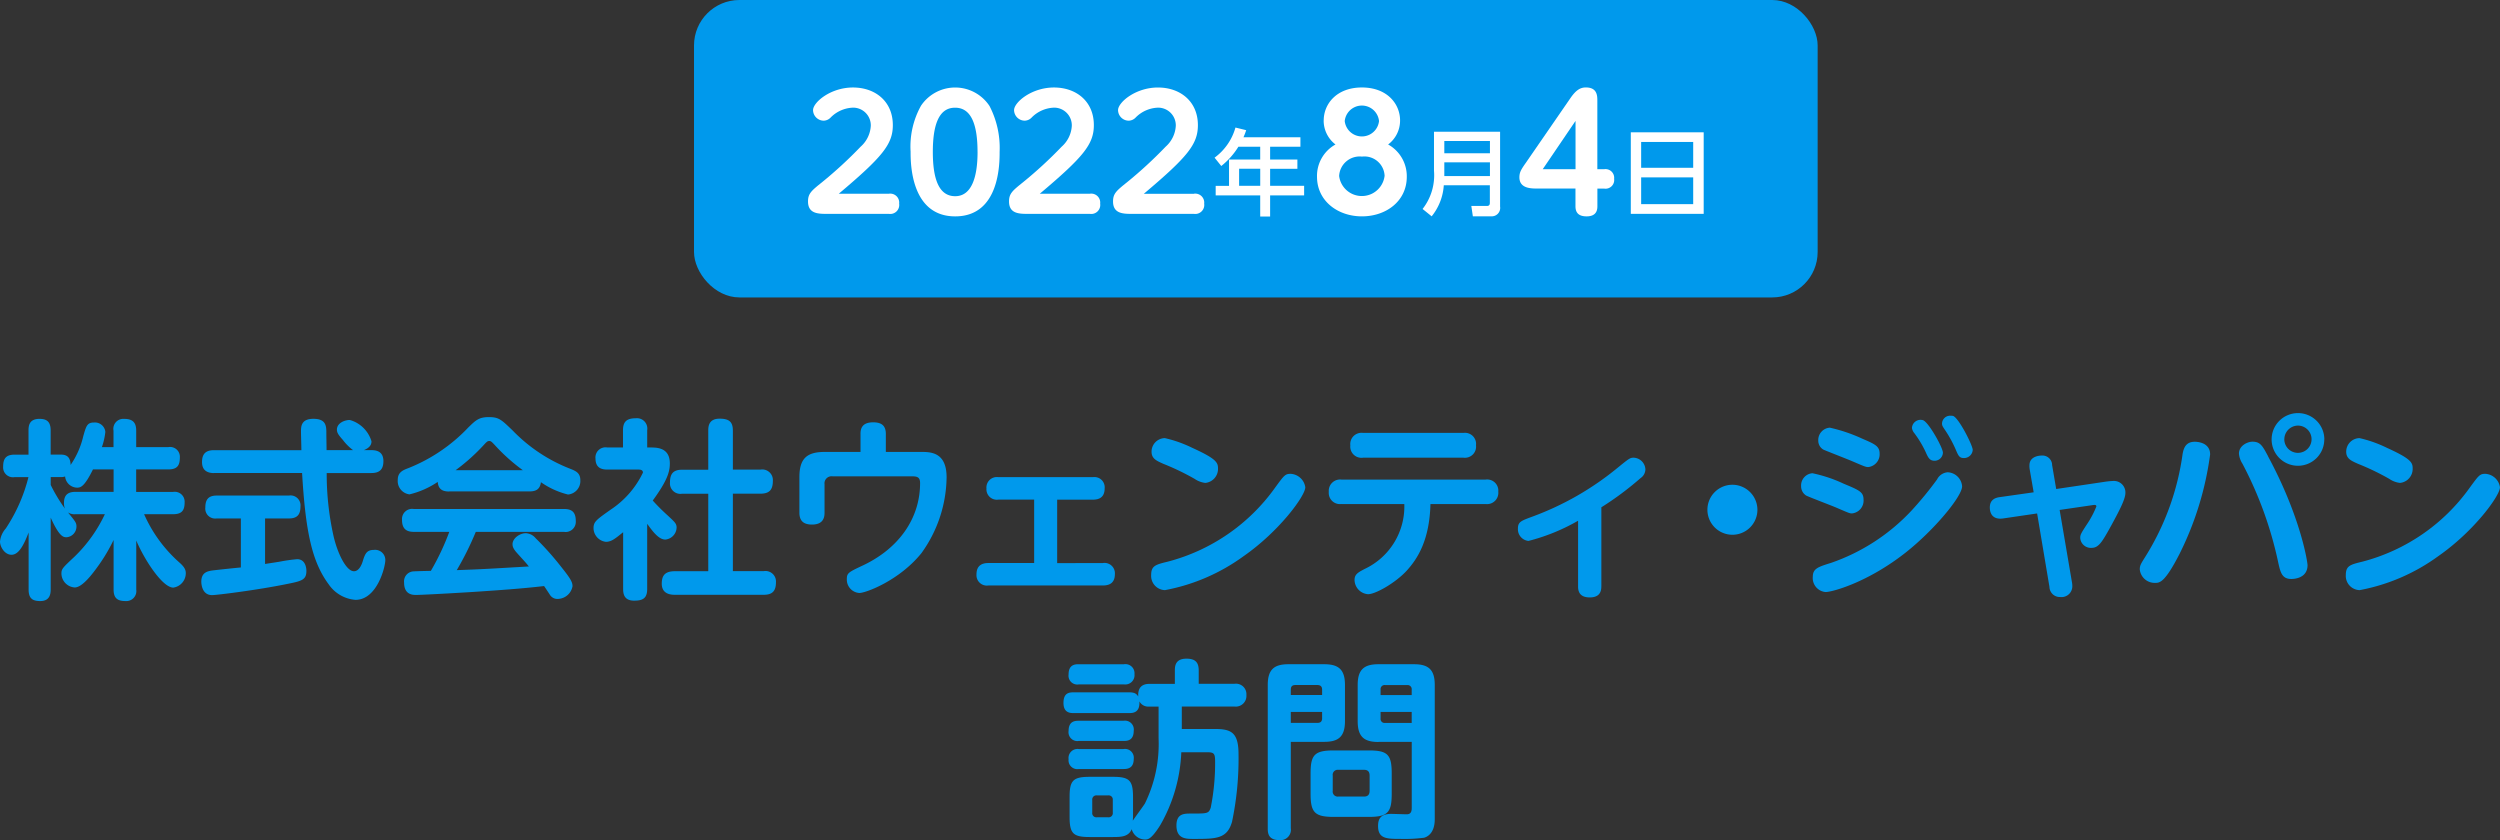 <svg xmlns="http://www.w3.org/2000/svg" width="302.589" height="101.682" viewBox="0 0 302.589 101.682"><rect x="0" y="0" width="302.589" height="101.682" fill="#333333" stroke="none"/><g transform="translate(-36 -3152)"><g transform="translate(120 3152)"><rect width="136" height="36" rx="5.5" fill="#0099ec"/><g transform="translate(13.799 10.588)"><path d="M29.171,27.732a1.084,1.084,0,0,1,1.239,1.2,1.089,1.089,0,0,1-1.239,1.239H21.708c-1.068,0-2.328,0-2.328-1.5,0-.961.413-1.3,1.695-2.328a51.585,51.585,0,0,0,4.678-4.308,3.635,3.635,0,0,0,1.225-2.521,2.14,2.14,0,0,0-2.122-2.2,3.987,3.987,0,0,0-2.741,1.2,1.2,1.2,0,0,1-.826.377,1.3,1.3,0,0,1-1.3-1.275c0-.94,2.108-2.741,4.828-2.741s4.828,1.695,4.828,4.55c0,2.314-1.239,3.838-6.544,8.31h6.074Z" transform="translate(-19.38 -14.873)" fill="#fff"/><path d="M36.82,22.674a10.143,10.143,0,0,1,1.26-5.6,4.98,4.98,0,0,1,8.288.036,11.01,11.01,0,0,1,1.225,5.561c0,1.41,0,7.8-5.376,7.8s-5.4-6.43-5.4-7.8Zm8.1,0c0-3.254-.733-5.355-2.706-5.355-2.108-.021-2.706,2.371-2.706,5.355,0,3.2.7,5.355,2.706,5.355S44.923,25.679,44.923,22.674Z" transform="translate(-24.402 -14.87)" fill="#fff"/><path d="M63.341,27.732a1.084,1.084,0,0,1,1.239,1.2,1.089,1.089,0,0,1-1.239,1.239H55.878c-1.068,0-2.328,0-2.328-1.5,0-.961.413-1.3,1.695-2.328a51.585,51.585,0,0,0,4.678-4.308,3.635,3.635,0,0,0,1.225-2.521,2.14,2.14,0,0,0-2.122-2.2,3.987,3.987,0,0,0-2.741,1.2,1.2,1.2,0,0,1-.826.377,1.3,1.3,0,0,1-1.3-1.275c0-.94,2.108-2.741,4.828-2.741s4.828,1.695,4.828,4.55c0,2.314-1.239,3.838-6.544,8.31h6.074Z" transform="translate(-29.22 -14.873)" fill="#fff"/><path d="M81.021,27.732a1.084,1.084,0,0,1,1.239,1.2,1.089,1.089,0,0,1-1.239,1.239H73.558c-1.068,0-2.328,0-2.328-1.5,0-.961.413-1.3,1.695-2.328A51.587,51.587,0,0,0,77.6,22.036a3.635,3.635,0,0,0,1.225-2.521,2.14,2.14,0,0,0-2.122-2.2,3.987,3.987,0,0,0-2.741,1.2,1.2,1.2,0,0,1-.826.377,1.3,1.3,0,0,1-1.3-1.275c0-.94,2.108-2.741,4.828-2.741S81.5,16.575,81.5,19.43c0,2.314-1.239,3.838-6.544,8.31h6.074Z" transform="translate(-34.311 -14.873)" fill="#fff"/><path d="M98.879,22.848V24H95.212v1.552h3.3v1.118h-3.3v2.065h4.116V29.89H95.212v2.563h-1.2V29.89h-5.39V28.736h1.616V25.554h3.774V24H91.374A9.071,9.071,0,0,1,89.3,26.337l-.812-1.011a6.783,6.783,0,0,0,2.528-3.646l1.3.32a8.97,8.97,0,0,1-.328.854h6.893Zm-4.863,3.817H91.459v2.065h2.556Z" transform="translate(-39.281 -16.831)" fill="#fff"/><path d="M106.712,18.857c0-1.994,1.559-3.987,4.621-3.987s4.621,1.994,4.621,3.987a3.616,3.616,0,0,1-1.445,2.912,4.393,4.393,0,0,1,2.257,3.909c0,2.948-2.5,4.792-5.433,4.792s-5.433-1.88-5.433-4.792a4.349,4.349,0,0,1,2.236-3.909,3.641,3.641,0,0,1-1.431-2.912Zm7.37,6.729a2.446,2.446,0,0,0-2.741-2.35,2.486,2.486,0,0,0-2.763,2.35,2.772,2.772,0,0,0,5.5,0Zm-.676-6.65a2.086,2.086,0,0,0-4.151,0,2.088,2.088,0,0,0,4.151,0Z" transform="translate(-44.294 -14.87)" fill="#fff"/><path d="M133.235,31.49a1.022,1.022,0,0,1-1.082,1.139h-2.222l-.185-1.253h1.88c.214,0,.363-.078.363-.377V28.87h-5.575a6.643,6.643,0,0,1-1.467,3.76l-1.1-.89a6.611,6.611,0,0,0,1.381-4.628V22.39h8v9.093Zm-6.757-7.975V25H132V23.515h-5.518Zm0,2.578v1.666H132V26.093h-5.518Z" transform="translate(-49.463 -17.035)" fill="#fff"/><path d="M150.571,24.76a1.054,1.054,0,0,1,1.2,1.168,1.049,1.049,0,0,1-1.2,1.182h-.826v2.122c0,.356-.036,1.239-1.3,1.239-.94,0-1.353-.413-1.353-1.225V27.1h-4.678c-.676,0-2.108,0-2.108-1.353,0-.641.228-.975.847-1.858l5.34-7.747c.676-.975,1.2-1.275,1.858-1.275,1.388,0,1.388,1.032,1.388,1.616V24.76h.826Zm-7.441,0H147.1V18.914Z" transform="translate(-54.203 -14.87)" fill="#fff"/><path d="M168.062,22.49v9.869H159.24V22.49h8.822Zm-7.569,4.294h6.3V23.658h-6.3Zm0,1.161v3.24h6.3v-3.24h-6.3Z" transform="translate(-59.654 -17.064)" fill="#fff"/></g></g><g transform="translate(35.98 3202)"><g transform="translate(0.02)"><path d="M13.757,4.571v-2a1.207,1.207,0,0,1,1.28-1.419c1,0,1.468.394,1.468,1.419v2h3.888a1.184,1.184,0,0,1,1.395,1.255c0,.976-.327,1.443-1.395,1.443H16.5V9.992h4.47a1.2,1.2,0,0,1,1.395,1.28c0,.976-.352,1.419-1.395,1.419H17.462a16.865,16.865,0,0,0,4.185,5.768c.582.509.861.861.861,1.371A1.766,1.766,0,0,1,21,21.576c-1.3,0-3.469-3.305-4.488-5.7v5.931a1.215,1.215,0,0,1-1.3,1.395c-.952,0-1.443-.327-1.443-1.395v-6a20.686,20.686,0,0,1-1.747,2.978c-.77,1.092-2.026,2.772-2.954,2.772A1.717,1.717,0,0,1,7.455,19.9c0-.582.091-.673,1.607-2.092a17.533,17.533,0,0,0,3.651-5.119H9.178a1.473,1.473,0,0,1-.928-.212c.928,1.14,1.025,1.255,1.025,1.722a1.3,1.3,0,0,1-1.189,1.28c-.37,0-.861,0-1.929-2.371v8.7c0,.582-.139,1.395-1.255,1.395-.91,0-1.419-.279-1.419-1.395V14.9c-.606,1.607-1.231,2.7-2.068,2.7S.02,16.627.02,16a2.79,2.79,0,0,1,.7-1.583A20.039,20.039,0,0,0,3.465,8.2H1.8A1.19,1.19,0,0,1,.4,6.948C.4,6,.705,5.48,1.8,5.48H3.471V2.545c0-.606.115-1.395,1.328-1.395.861,0,1.352.327,1.352,1.395V5.474H7.358c.649,0,1.189.212,1.207,1.255A10.191,10.191,0,0,0,10.1,3.242c.352-1.231.467-1.65,1.3-1.65a1.266,1.266,0,0,1,1.371,1.14,8.323,8.323,0,0,1-.418,1.838h1.395Zm-2.487,2.7C10.221,9.41,9.76,9.477,9.342,9.477A1.487,1.487,0,0,1,7.9,8.124a1.5,1.5,0,0,1-.534.073H6.158v.952A19.441,19.441,0,0,0,7.88,12.012a1.758,1.758,0,0,1-.115-.7c0-1.116.673-1.328,1.419-1.328h4.585V7.263H11.282Z" transform="translate(-0.02 -0.453)" fill="#0099ec"/><path d="M44.981,13.2H42.052a1.2,1.2,0,0,1-1.371-1.328c0-.952.37-1.443,1.371-1.443H50.8a1.205,1.205,0,0,1,1.395,1.328c0,1-.418,1.443-1.395,1.443H47.91V18.71c.279-.049,1.51-.23,1.771-.279a20.027,20.027,0,0,1,2.117-.3c.928,0,1.116.934,1.116,1.419,0,1.092-.582,1.231-2.347,1.583-3.511.722-8.491,1.346-9.073,1.346-1.28,0-1.3-1.492-1.3-1.631,0-1.092.722-1.255,1.3-1.346.558-.073,2.978-.327,3.487-.37V13.2ZM41.724,7.708c-.746,0-1.443-.279-1.443-1.328,0-.91.37-1.443,1.443-1.443H52.307c0-.352-.049-1.953-.049-2.189,0-.673,0-1.607,1.51-1.607S55.328,2,55.328,2.814c0,.7.024,1.419.024,2.117H58.56A6.2,6.2,0,0,1,57.329,3.7c-.582-.649-.722-.91-.722-1.255,0-.788.928-1.164,1.559-1.164a3.814,3.814,0,0,1,2.626,2.584c0,.418-.23.788-.928,1.067h.928c.606,0,1.443.164,1.443,1.328,0,.928-.394,1.443-1.443,1.443H55.37a34.583,34.583,0,0,0,.813,7.563c.467,2.092,1.534,4.324,2.487,4.324.582,0,.91-.722,1.049-1.164.279-.91.467-1.419,1.352-1.419a1.235,1.235,0,0,1,1.395,1.231c0,.837-1,4.815-3.609,4.815a4.322,4.322,0,0,1-3.233-1.862c-2.05-2.747-2.814-6.423-3.233-13.494H41.712Z" transform="translate(-15.828 -0.449)" fill="#0099ec"/><path d="M85.635,9.806c-.861,0-1.328-.3-1.395-1.164a10.424,10.424,0,0,1-3.421,1.51A1.628,1.628,0,0,1,79.4,8.405c0-.885.558-1.164,1.255-1.419a20.314,20.314,0,0,0,7.284-4.931C88.867,1.146,89.243.8,90.45.8s1.51.327,2.863,1.625a19.5,19.5,0,0,0,7.023,4.652c.7.279,1.164.534,1.164,1.371a1.638,1.638,0,0,1-1.492,1.722,9.8,9.8,0,0,1-3.281-1.492c-.115,1-.788,1.116-1.419,1.116H85.629Zm3.208,4.888a36.673,36.673,0,0,1-2.3,4.627c3.305-.115,3.863-.164,8.727-.443-.352-.443-.467-.558-1.371-1.559-.509-.558-.606-.837-.606-1.14,0-.7.861-1.328,1.607-1.328a1.637,1.637,0,0,1,1.189.606,35.007,35.007,0,0,1,3.093,3.469c1.116,1.395,1.371,1.838,1.371,2.347a1.856,1.856,0,0,1-1.813,1.534,1.051,1.051,0,0,1-.928-.509c-.091-.139-.582-.885-.7-1.049-2.42.279-4.931.467-7.4.631-1.164.091-7.162.443-8.1.443-.37,0-1.443,0-1.443-1.492a1.209,1.209,0,0,1,1.049-1.352c.212-.024,1.838-.067,2.189-.067a29.987,29.987,0,0,0,2.232-4.724H81.335c-.976,0-1.419-.443-1.419-1.468a1.228,1.228,0,0,1,1.419-1.3H99.529c.952,0,1.419.394,1.419,1.443a1.234,1.234,0,0,1-1.419,1.328H88.849Zm5.7-7.466A22.506,22.506,0,0,1,91.123,4.16c-.352-.37-.443-.467-.649-.467s-.3.091-.649.467A23.712,23.712,0,0,1,86.4,7.229H94.55Z" transform="translate(-31.258 -0.315)" fill="#0099ec"/><path d="M125.59,4.572c1.189,0,2.117.443,2.117,1.929,0,1-.3,2.068-2.068,4.488a24.217,24.217,0,0,0,1.771,1.771c.928.861,1.116,1.025,1.116,1.51a1.507,1.507,0,0,1-1.371,1.443c-.813,0-1.583-1.067-2.189-1.91v7.884c0,1.14-.534,1.419-1.583,1.419-1.207,0-1.328-.813-1.328-1.419V14.821c-.952.77-1.419,1.164-2.092,1.164a1.687,1.687,0,0,1-1.492-1.65c0-.788.352-1.025,2.092-2.256a11.084,11.084,0,0,0,3.888-4.47c0-.352-.352-.37-.558-.37h-3.766c-.673,0-1.419-.188-1.419-1.346a1.221,1.221,0,0,1,1.419-1.328h1.91V2.473c0-1.067.491-1.443,1.559-1.443a1.251,1.251,0,0,1,1.371,1.443V4.566h.631Zm13.076,2.675a1.282,1.282,0,0,1,1.51,1.352c0,1.092-.418,1.559-1.51,1.559h-3.33v9.376h3.724a1.271,1.271,0,0,1,1.492,1.328c0,1.067-.418,1.534-1.492,1.534H128.38c-.418,0-1.65,0-1.65-1.346,0-1.14.534-1.51,1.65-1.51h3.978V10.164h-3.166a1.266,1.266,0,0,1-1.468-1.371c0-1.14.491-1.534,1.468-1.534h3.166V2.522c0-.534.073-1.443,1.371-1.443,1.164,0,1.607.394,1.607,1.443V7.246Z" transform="translate(-46.633 -0.405)" fill="#0099ec"/><path d="M166.949,3.259c0-.631.164-1.419,1.534-1.419,1.067,0,1.534.443,1.534,1.419V5.424h4.4c1.231,0,2.954.188,2.954,3.069a15.972,15.972,0,0,1-3.051,9.188c-2.65,3.281-6.7,4.815-7.514,4.815a1.62,1.62,0,0,1-1.51-1.674c0-.746.188-.837,2.026-1.7,4.233-2.026,6.841-5.61,6.841-9.934,0-.813-.467-.813-1.189-.813h-9.4a.862.862,0,0,0-.976.976v3.421c0,.467-.073,1.443-1.51,1.443-1,0-1.534-.418-1.534-1.443V8.493c0-2.208.837-3.069,3.051-3.069h4.348V3.259Z" transform="translate(-62.799 -0.724)" fill="#0099ec"/><path d="M210.207,23.175a1.256,1.256,0,0,1,1.443,1.346c0,1.14-.746,1.371-1.443,1.371H196.343a1.256,1.256,0,0,1-1.443-1.346c0-1.116.722-1.371,1.443-1.371h5.537V15.5h-4.33a1.256,1.256,0,0,1-1.443-1.346,1.262,1.262,0,0,1,1.443-1.371h11.444a1.241,1.241,0,0,1,1.419,1.352c0,1.116-.7,1.371-1.419,1.371h-4.33v7.678H210.2Z" transform="translate(-76.71 -5.029)" fill="#0099ec"/><path d="M248.415,10.946c0,1.025-3.142,5.331-7.49,8.351a23.459,23.459,0,0,1-9.491,4.094,1.722,1.722,0,0,1-1.674-1.838c0-1.116.558-1.255,2-1.607a23.132,23.132,0,0,0,13-8.958c1.092-1.492,1.213-1.674,1.886-1.674a1.9,1.9,0,0,1,1.771,1.625ZM234.757,6.179c2.929,1.328,3.093,1.789,3.093,2.487a1.7,1.7,0,0,1-1.534,1.747,2.867,2.867,0,0,1-1.3-.491,30.119,30.119,0,0,0-3.766-1.813c-.837-.37-1.443-.631-1.443-1.468a1.641,1.641,0,0,1,1.607-1.65A15.117,15.117,0,0,1,234.757,6.179Z" transform="translate(-90.428 -1.964)" fill="#0099ec"/><path d="M266.744,12.556a1.353,1.353,0,0,1-1.534-1.468A1.374,1.374,0,0,1,266.744,9.6h17.448a1.353,1.353,0,0,1,1.534,1.468,1.367,1.367,0,0,1-1.534,1.492h-6.677c-.115,4.421-1.583,6.653-2.905,8.1-1.371,1.468-3.748,2.814-4.652,2.814a1.763,1.763,0,0,1-1.631-1.722c0-.7.443-.928,1.3-1.371a8.352,8.352,0,0,0,4.724-7.817H266.75ZM281.518,3.95a1.344,1.344,0,0,1,1.51,1.492,1.353,1.353,0,0,1-1.51,1.51H269.352a1.352,1.352,0,0,1-1.534-1.492,1.361,1.361,0,0,1,1.534-1.51h12.166Z" transform="translate(-104.379 -1.554)" fill="#0099ec"/><path d="M313.048,24.511c0,.885-.491,1.3-1.395,1.3-.861,0-1.419-.352-1.419-1.3V16.529a23.844,23.844,0,0,1-6,2.444,1.42,1.42,0,0,1-1.28-1.51c0-.788.394-.928,1.65-1.395a35.509,35.509,0,0,0,10.425-5.956c1.346-1.092,1.492-1.213,1.91-1.213a1.479,1.479,0,0,1,1.443,1.419,1.305,1.305,0,0,1-.582,1.049,37.393,37.393,0,0,1-4.749,3.536v9.607Z" transform="translate(-119.23 -3.502)" fill="#0099ec"/><path d="M346.823,17.326A3.026,3.026,0,1,1,343.8,14.3,3.035,3.035,0,0,1,346.823,17.326Z" transform="translate(-134.113 -5.627)" fill="#0099ec"/><path d="M360.859,7.492a17.011,17.011,0,0,1,3.748,1.255c1.886.788,2.42,1,2.42,1.929a1.556,1.556,0,0,1-1.395,1.674c-.3,0-.328-.024-2.068-.77-.558-.23-3.305-1.28-3.487-1.395a1.317,1.317,0,0,1-.606-1.116,1.484,1.484,0,0,1,1.395-1.583Zm.024,12.56c0-1.025.606-1.213,2.232-1.722a24.1,24.1,0,0,0,9.746-6.35,42.465,42.465,0,0,0,3.069-3.748,1.562,1.562,0,0,1,1.28-.861,1.833,1.833,0,0,1,1.747,1.7c0,1.231-3.4,5.307-6.817,8.005-4.627,3.651-8.933,4.791-9.7,4.791a1.7,1.7,0,0,1-1.559-1.813Zm2.068-18.079a19.563,19.563,0,0,1,3.954,1.346c1.468.631,2.068.885,2.068,1.789A1.555,1.555,0,0,1,367.6,6.74c-.3,0-.467-.073-1.977-.722-.534-.23-3.4-1.346-3.469-1.395a1.248,1.248,0,0,1-.606-1.067,1.5,1.5,0,0,1,1.395-1.583ZM376.633,5a1.006,1.006,0,0,1-1.025.976c-.582,0-.77-.394-1.049-1.025a12.756,12.756,0,0,0-1.395-2.329,1.2,1.2,0,0,1-.279-.631,1.044,1.044,0,0,1,1.328-.928c.7.23,2.42,3.348,2.42,3.93Zm3.609-.327a1.056,1.056,0,0,1-1.067.976c-.558,0-.673-.279-1-1.049a14.713,14.713,0,0,0-1.255-2.3c-.352-.509-.394-.606-.394-.837A.981.981,0,0,1,377.616.53a.908.908,0,0,1,.255.024C378.568.809,380.242,4.114,380.242,4.672Z" transform="translate(-141.472 -0.209)" fill="#0099ec"/><path d="M401.951,10.077a2.157,2.157,0,0,1-.024-.418c0-1.116,1.231-1.189,1.492-1.189a1.173,1.173,0,0,1,1.255,1.164l.491,2.887,5.792-.861a10.134,10.134,0,0,1,1.116-.115,1.391,1.391,0,0,1,1.468,1.468c0,.788-.885,2.4-1.7,3.906-1.067,1.929-1.51,2.723-2.371,2.723a1.289,1.289,0,0,1-1.395-1.189c0-.394.073-.534.837-1.7a11.3,11.3,0,0,0,1.116-2.117c0-.206-.164-.206-.467-.164l-3.978.582,1.51,8.867a2.42,2.42,0,0,1,.024.418,1.308,1.308,0,0,1-1.468,1.255,1.256,1.256,0,0,1-1.3-1.231l-1.492-8.885-4.118.606c-1.492.206-1.607-.928-1.607-1.328,0-.813.491-1.164,1.213-1.255l4.094-.582-.491-2.838Z" transform="translate(-156.293 -3.333)" fill="#0099ec"/><path d="M435.575,5A38.126,38.126,0,0,1,431.9,16.987c-1.813,3.56-2.444,3.56-2.978,3.56a1.805,1.805,0,0,1-1.862-1.631c0-.491.164-.722.673-1.534a31.53,31.53,0,0,0,4.512-12.445c.115-.606.328-1.468,1.468-1.468.188,0,1.862.024,1.862,1.534Zm7,.212c4,7.423,4.791,12.863,4.791,13.191,0,1.674-1.813,1.674-1.953,1.674-1.14,0-1.328-.77-1.607-2.05a45.991,45.991,0,0,0-4.324-11.911,2.622,2.622,0,0,1-.418-1.213c0-.976,1.049-1.443,1.631-1.443.952,0,1.207.485,1.886,1.747Zm6.817-2.05A3.187,3.187,0,1,1,446.206,0,3.189,3.189,0,0,1,449.4,3.166Zm-4.84,0a1.65,1.65,0,1,0,1.65-1.65A1.664,1.664,0,0,0,444.557,3.166Z" transform="translate(-168.071 0)" fill="#0099ec"/><path d="M486.835,10.946c0,1.025-3.142,5.331-7.49,8.351a23.459,23.459,0,0,1-9.491,4.094,1.722,1.722,0,0,1-1.674-1.838c0-1.116.558-1.255,2-1.607a23.132,23.132,0,0,0,13-8.958c1.092-1.492,1.213-1.674,1.886-1.674a1.9,1.9,0,0,1,1.771,1.625ZM473.177,6.179c2.929,1.328,3.093,1.789,3.093,2.487a1.7,1.7,0,0,1-1.534,1.747,2.867,2.867,0,0,1-1.3-.491,30.118,30.118,0,0,0-3.766-1.813c-.837-.37-1.443-.631-1.443-1.468a1.641,1.641,0,0,1,1.607-1.65A15.117,15.117,0,0,1,473.177,6.179Z" transform="translate(-184.252 -1.964)" fill="#0099ec"/><path d="M515.942,4.235V2.609c0-.534.067-1.419,1.395-1.419,1,0,1.492.37,1.492,1.419V4.235h4.306A1.266,1.266,0,0,1,524.6,5.587a1.293,1.293,0,0,1-1.468,1.395h-6.35V9.7h3.979c1.977,0,2.887.394,2.887,3.051a37.128,37.128,0,0,1-.788,8.187c-.6,2.068-1.91,2.068-4.676,2.068-.885,0-2.05,0-2.05-1.625,0-1.443.928-1.443,1.747-1.443,2.026,0,2.141,0,2.4-.7a27.447,27.447,0,0,0,.534-5.489c0-1-.067-1.231-.91-1.231h-3.184a19.171,19.171,0,0,1-2.559,8.842c-1.092,1.722-1.492,1.722-1.862,1.722a1.706,1.706,0,0,1-1.583-1.255c-.37.91-1.255.952-2.256.952H505.62c-1.977,0-2.42-.418-2.42-2.444v-2.4c0-2,.418-2.444,2.444-2.444h2.79c2,0,2.444.418,2.444,2.444v2.4c0,.206-.024.255-.024.467.212-.352,1.28-1.771,1.468-2.092a16.355,16.355,0,0,0,1.65-7.866V6.988h-1.116a1.221,1.221,0,0,1-1.207-.631c.091,1.395-.813,1.419-1.231,1.419h-6.726c-.418,0-1.231-.024-1.231-1.231s.673-1.28,1.231-1.28h6.726c.631,0,.885.164,1.092.509-.091-1.492.952-1.534,1.419-1.534h3.026Zm-11.632.073a1.068,1.068,0,0,1-1.231-1.213c0-1.213.813-1.231,1.231-1.231h5.464a1.105,1.105,0,0,1,1.28,1.207,1.119,1.119,0,0,1-1.28,1.231H504.31Zm0,6.841a1.068,1.068,0,0,1-1.231-1.213c0-1.213.813-1.231,1.231-1.231h5.422a1.068,1.068,0,0,1,1.231,1.213c0,1.213-.813,1.231-1.231,1.231Zm0,3.4a1.068,1.068,0,0,1-1.231-1.189,1.088,1.088,0,0,1,1.231-1.231h5.422a1.066,1.066,0,0,1,1.231,1.207c0,1.207-.861,1.213-1.28,1.213Zm4.118,3.748a.5.5,0,0,0-.558-.558H506.5a.5.5,0,0,0-.558.558v1.534a.5.5,0,0,0,.558.558h1.371a.5.5,0,0,0,.558-.558V18.293Z" transform="translate(-373.742 28.532)" fill="#0099ec"/><path d="M546.02,22.144a1.262,1.262,0,0,1-1.395,1.443c-1.395,0-1.395-.952-1.395-1.443V4.811c0-1.91.813-2.511,2.511-2.511h4.324c1.771,0,2.511.673,2.511,2.511V9.183c0,1.91-.813,2.511-2.511,2.511H546.02V22.138Zm3.79-16.12V5.375c0-.352-.164-.558-.582-.558h-2.65c-.418,0-.558.206-.558.558v.649ZM546.02,9.4h3.208c.3,0,.582-.091.582-.558v-.77h-3.79Zm12.214,8.588c0,2.256-.491,2.79-2.772,2.79h-4.258c-2.28,0-2.79-.534-2.79-2.79V15.5c0-2.232.491-2.766,2.79-2.766h4.258c2.256,0,2.772.485,2.772,2.766v2.487Zm-2.675-2.208c0-.443-.188-.7-.673-.7h-3.117a.607.607,0,0,0-.673.7v1.838a.608.608,0,0,0,.673.7h3.117c.558,0,.673-.352.673-.7Zm1.067-4.069c-1.7,0-2.511-.606-2.511-2.511V4.811c0-1.838.746-2.511,2.511-2.511h4.306c1.771,0,2.511.673,2.511,2.511V21.07c0,1.886-1.14,2.189-1.3,2.232a18.738,18.738,0,0,1-2.838.139c-1.65,0-2.723,0-2.723-1.559,0-.77.231-1.468,1.583-1.468.3,0,1.607.049,1.886.049.582,0,.606-.467.606-.813V11.694h-4.027Zm4.027-5.677V5.381a.5.5,0,0,0-.558-.558h-2.65a.492.492,0,0,0-.558.558V6.03h3.766Zm0,3.372V8.074h-3.766v.77a.485.485,0,0,0,.558.558Z" transform="translate(-389.787 28.095)" fill="#0099ec"/></g></g></g></svg>